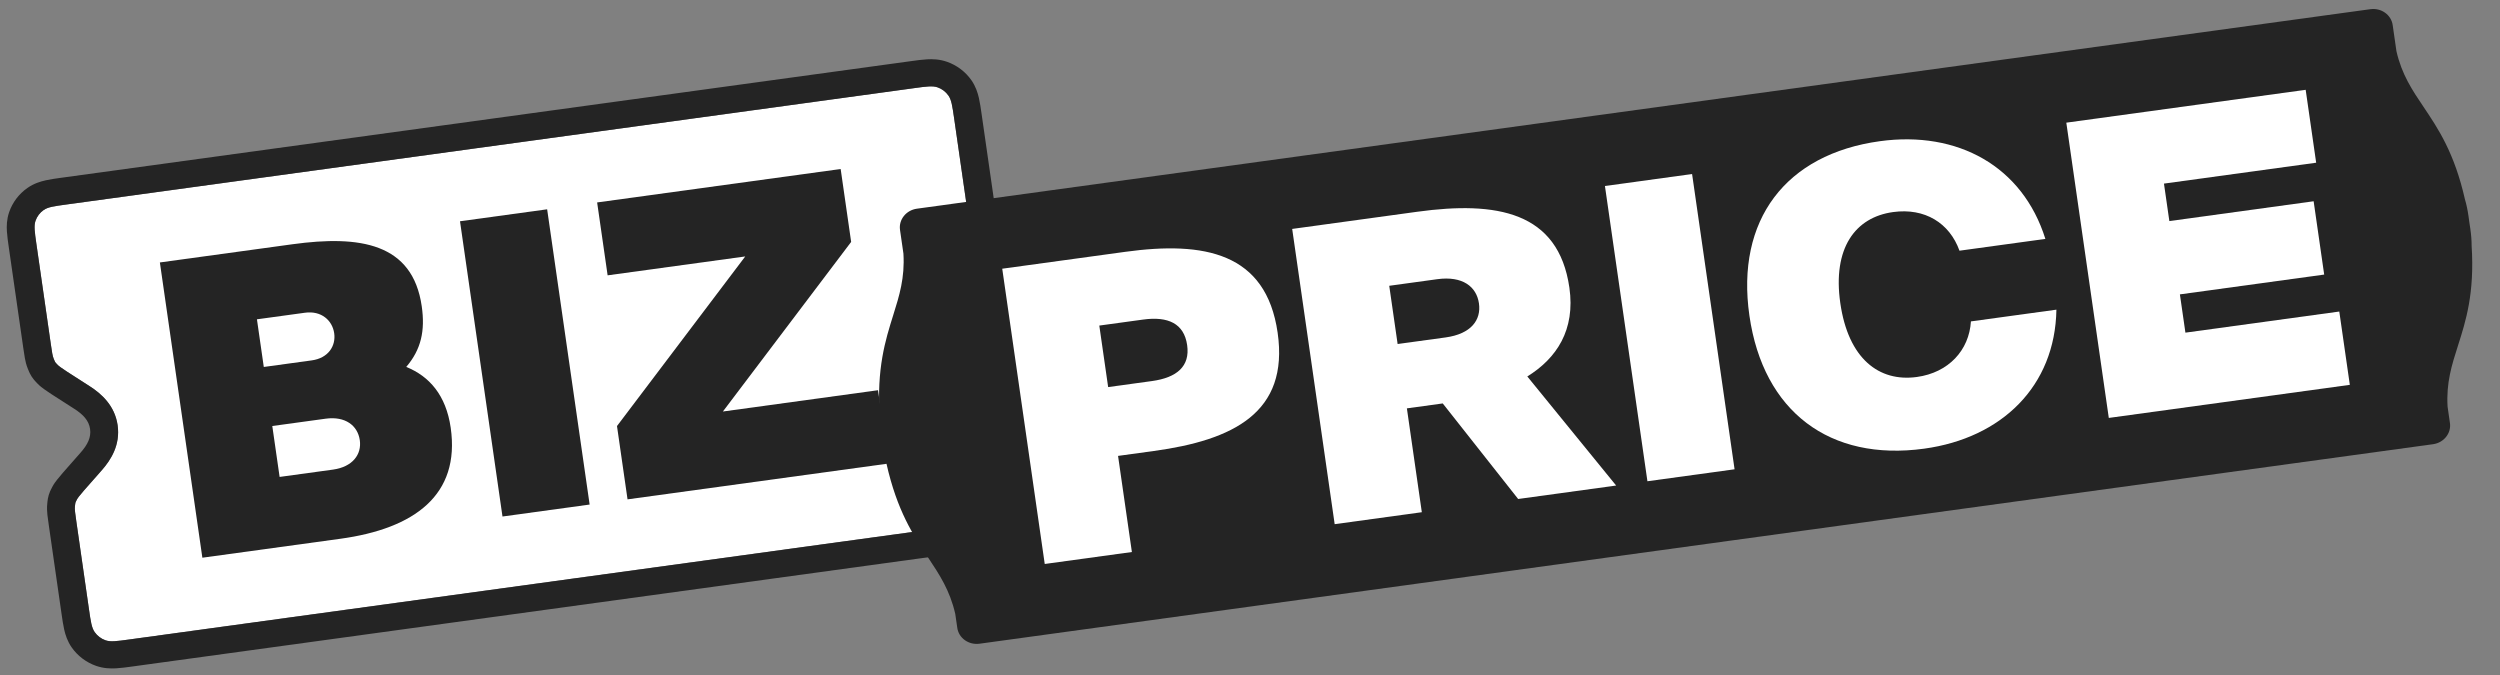 <svg width="200" height="54" viewBox="0 0 200 54" fill="none" xmlns="http://www.w3.org/2000/svg">
<rect x="0" y="0" width="200" height="54" fill="#808080" stroke="none"/>
<path fill-rule="evenodd" clip-rule="evenodd" d="M73.144 7.049L37.769 11.905L37.769 11.905L5.297 16.362L5.297 16.362C4.323 16.495 3.836 16.562 3.491 16.803C3.188 17.015 2.96 17.317 2.84 17.668C2.704 18.066 2.774 18.553 2.914 19.528L4.063 27.51C4.156 28.156 4.202 28.479 4.292 28.69C4.365 28.861 4.384 28.92 4.417 28.971C4.449 29.021 4.496 29.063 4.622 29.199C4.778 29.368 5.571 29.874 7.157 30.885L7.157 30.885C8.111 31.492 9.183 32.444 9.41 34.017C9.636 35.591 8.874 36.794 8.129 37.635L8.129 37.635C6.889 39.034 6.269 39.733 6.167 39.937C6.084 40.102 6.052 40.155 6.035 40.212C6.017 40.27 6.016 40.331 5.994 40.516C5.967 40.743 6.014 41.066 6.107 41.712L7.121 48.761C7.261 49.735 7.332 50.223 7.575 50.569C7.789 50.873 8.093 51.103 8.444 51.225C8.844 51.364 9.331 51.297 10.305 51.163L45.68 46.307L45.68 46.307L78.152 41.85C79.126 41.717 79.613 41.65 79.958 41.409C80.261 41.197 80.489 40.895 80.609 40.544C80.745 40.146 80.675 39.659 80.534 38.684L79.52 31.635C79.427 30.989 79.381 30.667 79.291 30.455C79.218 30.284 79.199 30.225 79.166 30.174C79.134 30.124 79.088 30.082 78.962 29.946C78.806 29.777 78.012 29.271 76.426 28.261L76.426 28.26C75.473 27.653 74.4 26.701 74.174 25.128C73.947 23.554 74.71 22.351 75.454 21.511L75.454 21.51C76.694 20.112 77.314 19.412 77.416 19.208C77.499 19.043 77.531 18.99 77.549 18.933C77.566 18.876 77.567 18.814 77.589 18.63C77.616 18.402 77.569 18.079 77.476 17.433L76.328 9.451C76.187 8.477 76.117 7.99 75.874 7.643C75.66 7.339 75.356 7.109 75.004 6.987C74.605 6.849 74.118 6.916 73.144 7.049Z" fill="white"/>
<path fill-rule="evenodd" clip-rule="evenodd" d="M35.255 10.055L72.899 4.888C73.329 4.829 73.776 4.767 74.165 4.746C74.6 4.722 75.156 4.733 75.75 4.939C76.55 5.217 77.234 5.737 77.71 6.414C78.059 6.912 78.217 7.425 78.312 7.839C78.397 8.212 78.461 8.654 78.523 9.087L79.685 17.165C79.728 17.459 79.767 17.736 79.792 17.967C79.816 18.2 79.842 18.525 79.8 18.877M35.255 10.055L4.987 14.209C4.966 14.212 4.944 14.215 4.922 14.218C4.492 14.277 4.045 14.338 3.666 14.423C3.24 14.517 2.709 14.677 2.197 15.035C1.505 15.518 0.995 16.201 0.729 16.98C0.533 17.553 0.526 18.088 0.552 18.512C0.576 18.894 0.639 19.335 0.701 19.768C0.704 19.789 0.707 19.81 0.71 19.831L1.864 27.847C1.906 28.14 1.946 28.417 1.988 28.646C2.03 28.876 2.098 29.196 2.236 29.523C2.251 29.556 2.262 29.584 2.273 29.611C2.275 29.615 2.277 29.619 2.278 29.624C2.288 29.646 2.301 29.678 2.313 29.706L2.313 29.708C2.341 29.772 2.413 29.943 2.536 30.133C2.659 30.322 2.785 30.459 2.833 30.51L2.834 30.511C2.854 30.533 2.878 30.559 2.895 30.576C2.898 30.58 2.901 30.583 2.904 30.586C2.924 30.607 2.945 30.629 2.969 30.655C3.178 30.882 3.431 31.063 3.539 31.141L3.542 31.143C3.7 31.257 3.893 31.387 4.109 31.529C4.539 31.812 5.145 32.198 5.923 32.694L5.935 32.701L5.938 32.703L5.941 32.705L5.941 32.705C6.677 33.174 7.111 33.661 7.206 34.32C7.3 34.978 7.021 35.563 6.446 36.212L6.446 36.212L6.442 36.216L6.439 36.22L6.431 36.229C5.824 36.914 5.35 37.449 5.017 37.836C4.85 38.031 4.701 38.208 4.581 38.36L4.578 38.363C4.496 38.467 4.304 38.709 4.167 38.983C4.151 39.014 4.138 39.041 4.125 39.067L4.118 39.079C4.107 39.1 4.091 39.131 4.078 39.158L4.077 39.159C4.046 39.222 3.963 39.387 3.899 39.601C3.834 39.817 3.813 40.001 3.805 40.07L3.804 40.072C3.801 40.102 3.797 40.136 3.795 40.161L3.793 40.174C3.79 40.203 3.787 40.233 3.783 40.269C3.742 40.62 3.767 40.946 3.791 41.178C3.816 41.41 3.856 41.687 3.898 41.98L4.926 49.126C4.988 49.559 5.052 50 5.137 50.373C5.232 50.788 5.39 51.3 5.739 51.799C6.215 52.476 6.899 52.995 7.699 53.273C8.293 53.479 8.848 53.49 9.284 53.467C9.673 53.445 10.12 53.384 10.55 53.325L48.194 48.158L78.526 43.994C78.957 43.935 79.404 43.874 79.783 43.79C80.209 43.696 80.74 43.536 81.252 43.178C81.944 42.695 82.454 42.012 82.72 41.233C82.916 40.66 82.923 40.124 82.897 39.7C82.874 39.319 82.81 38.877 82.748 38.444L81.719 31.299C81.677 31.005 81.637 30.728 81.595 30.499C81.553 30.269 81.486 29.95 81.347 29.622C81.333 29.59 81.321 29.561 81.31 29.534L81.305 29.522C81.296 29.499 81.282 29.467 81.271 29.439L81.27 29.438C81.243 29.373 81.17 29.202 81.047 29.012C80.925 28.823 80.798 28.687 80.751 28.636L80.749 28.634C80.729 28.612 80.705 28.587 80.688 28.569L80.679 28.559C80.67 28.55 80.661 28.54 80.651 28.53C80.64 28.517 80.628 28.504 80.614 28.49C80.405 28.264 80.153 28.082 80.044 28.005L80.041 28.002C79.883 27.889 79.69 27.758 79.474 27.616C79.044 27.334 78.439 26.948 77.661 26.452L77.644 26.442L77.644 26.441L77.642 26.44L77.642 26.44C76.906 25.971 76.472 25.484 76.378 24.826C76.283 24.169 76.56 23.586 77.132 22.94C77.133 22.938 77.135 22.935 77.137 22.933L77.151 22.918C77.759 22.232 78.233 21.697 78.566 21.309C78.734 21.115 78.883 20.938 79.003 20.786L79.005 20.783C79.087 20.679 79.279 20.437 79.416 20.163C79.432 20.131 79.445 20.104 79.459 20.078C79.469 20.058 79.489 20.02 79.505 19.988L79.506 19.986C79.537 19.924 79.62 19.759 79.685 19.544C79.749 19.328 79.771 19.144 79.779 19.075L79.779 19.073C79.782 19.044 79.786 19.009 79.788 18.985L79.79 18.971C79.793 18.942 79.796 18.912 79.8 18.877M75.455 21.511C76.694 20.112 77.314 19.412 77.416 19.208C77.441 19.158 77.462 19.118 77.479 19.086C77.517 19.011 77.537 18.973 77.549 18.933C77.561 18.893 77.565 18.851 77.574 18.766C77.578 18.73 77.583 18.685 77.589 18.63C77.616 18.402 77.569 18.079 77.476 17.434L76.328 9.452C76.188 8.477 76.117 7.99 75.874 7.644C75.66 7.339 75.356 7.109 75.004 6.987C74.605 6.849 74.118 6.916 73.144 7.05L37.769 11.905L5.297 16.362C4.323 16.496 3.836 16.562 3.491 16.803C3.188 17.015 2.96 17.318 2.84 17.668C2.704 18.066 2.774 18.553 2.914 19.528L4.063 27.51C4.156 28.156 4.203 28.479 4.292 28.69C4.314 28.742 4.331 28.783 4.345 28.817C4.378 28.896 4.394 28.936 4.417 28.971C4.44 29.006 4.469 29.037 4.527 29.099C4.553 29.125 4.583 29.158 4.622 29.2C4.778 29.369 5.571 29.874 7.157 30.885L7.157 30.885C8.111 31.492 9.183 32.444 9.41 34.017C9.636 35.591 8.874 36.794 8.129 37.635L8.129 37.635C6.889 39.034 6.269 39.733 6.167 39.938C6.142 39.987 6.121 40.027 6.105 40.06C6.066 40.135 6.047 40.173 6.035 40.212C6.023 40.252 6.018 40.294 6.009 40.379C6.005 40.416 6.001 40.46 5.994 40.516C5.967 40.743 6.014 41.066 6.107 41.712L7.121 48.761C7.262 49.736 7.332 50.223 7.575 50.569C7.789 50.873 8.093 51.103 8.444 51.225C8.844 51.364 9.331 51.297 10.305 51.163L45.68 46.308L78.152 41.851C79.126 41.717 79.613 41.65 79.958 41.409C80.261 41.198 80.489 40.895 80.609 40.545C80.745 40.146 80.675 39.659 80.534 38.685L79.52 31.635C79.427 30.99 79.381 30.667 79.291 30.455C79.269 30.404 79.252 30.362 79.238 30.328C79.205 30.249 79.189 30.21 79.166 30.174C79.144 30.14 79.114 30.109 79.056 30.047C79.031 30.02 79 29.987 78.962 29.946C78.806 29.777 78.013 29.272 76.426 28.261L76.426 28.261C75.473 27.653 74.4 26.702 74.174 25.128C73.947 23.555 74.71 22.351 75.455 21.511Z" fill="#242424"/>
<path d="M12.79 20.996L16.189 44.617L27.231 43.101C33.169 42.286 36.83 39.591 36.056 34.215C35.681 31.609 34.341 30.098 32.499 29.354C33.693 27.961 34.021 26.454 33.739 24.5C33.013 19.45 28.803 18.798 23.398 19.54L12.79 20.996ZM21.103 29.357L20.555 25.545L24.391 25.019C25.725 24.835 26.59 25.647 26.736 26.657C26.881 27.667 26.274 28.647 24.939 28.831L21.103 29.357ZM22.369 38.154L21.783 34.081L26.053 33.495C27.621 33.28 28.615 34.04 28.784 35.213C28.948 36.354 28.207 37.352 26.639 37.568L22.369 38.154Z" fill="#242424"/>
<path d="M47.171 40.364L43.772 16.744L36.8 17.701L40.199 41.321L47.171 40.364Z" fill="#242424"/>
<path d="M68.092 19.353L67.253 13.521L47.771 16.195L48.61 22.027L59.619 20.516L49.359 34.084L50.203 39.948L71.086 37.082L70.242 31.217L57.832 32.921L68.092 19.353Z" fill="#242424"/>
<path fill-rule="evenodd" clip-rule="evenodd" d="M72.001 18.391C71.883 17.573 72.489 16.814 73.354 16.695L189.634 0.735C190.499 0.617 191.296 1.183 191.414 2.001L191.715 4.096C192.145 5.968 192.97 7.195 193.889 8.56C195.047 10.281 196.353 12.221 197.196 15.95C197.31 16.329 197.406 16.773 197.48 17.288C197.505 17.462 197.528 17.634 197.55 17.802C197.575 17.964 197.6 18.13 197.625 18.298C197.698 18.809 197.732 19.259 197.73 19.653C197.974 23.469 197.265 25.687 196.637 27.655C196.139 29.214 195.691 30.617 195.807 32.534L195.995 33.841C196.113 34.659 195.507 35.418 194.642 35.537L78.362 51.497C77.497 51.615 76.7 51.049 76.583 50.231L76.422 49.117C75.989 47.221 75.161 45.976 74.24 44.592C73.078 42.844 71.767 40.875 70.917 37.09C70.802 36.706 70.706 36.257 70.631 35.736C70.606 35.562 70.583 35.39 70.561 35.221C70.534 35.055 70.509 34.885 70.484 34.712C70.409 34.192 70.374 33.735 70.376 33.335C70.125 29.467 70.829 27.221 71.453 25.228C71.948 23.649 72.393 22.23 72.274 20.29L72.001 18.391Z" fill="#242424"/>
<path d="M90.021 20.146L80.179 21.497L83.579 45.118L90.551 44.161L89.444 36.472L92.313 36.078C98.618 35.213 103.135 33.031 102.211 26.613C101.288 20.195 96.326 19.281 90.021 20.146ZM87.944 26.046L91.447 25.566C93.448 25.291 94.724 25.88 94.972 27.607C95.216 29.301 94.156 30.21 92.155 30.485L88.652 30.966L87.944 26.046Z" fill="white"/>
<path d="M115.42 32.275L121.452 39.919L129.292 38.843L122.185 30.117C124.527 28.666 126.038 26.399 125.551 23.011C124.674 16.919 119.721 16.07 113.383 16.94L103.375 18.314L106.774 41.934L113.746 40.977L112.551 32.669L115.42 32.275ZM111.139 22.863L114.976 22.336C117.011 22.057 118.123 22.934 118.316 24.27C118.508 25.605 117.681 26.716 115.646 26.995L111.81 27.521L111.139 22.863Z" fill="white"/>
<path d="M138.766 37.543L135.367 13.922L128.395 14.88L131.794 38.5L138.766 37.543Z" fill="white"/>
<path d="M150.395 11.295C142.855 12.33 138.851 17.597 139.953 25.253C141.059 32.942 146.395 36.928 153.934 35.893C160.139 35.041 164.408 30.9 164.513 24.773L157.674 25.712C157.531 28.024 155.883 29.811 153.347 30.159C150.312 30.576 147.863 28.686 147.225 24.255C146.592 19.857 148.413 17.381 151.449 16.965C153.984 16.616 155.963 17.84 156.758 20.056L163.63 19.113C161.805 13.284 156.6 10.443 150.395 11.295Z" fill="white"/>
<path d="M165.305 9.813L168.704 33.434L187.986 30.787L187.143 24.923L174.833 26.612L174.392 23.55L185.935 21.966L185.091 16.101L173.548 17.686L173.117 14.688L185.293 13.017L184.454 7.185L165.305 9.813Z" fill="white"/>
</svg>
